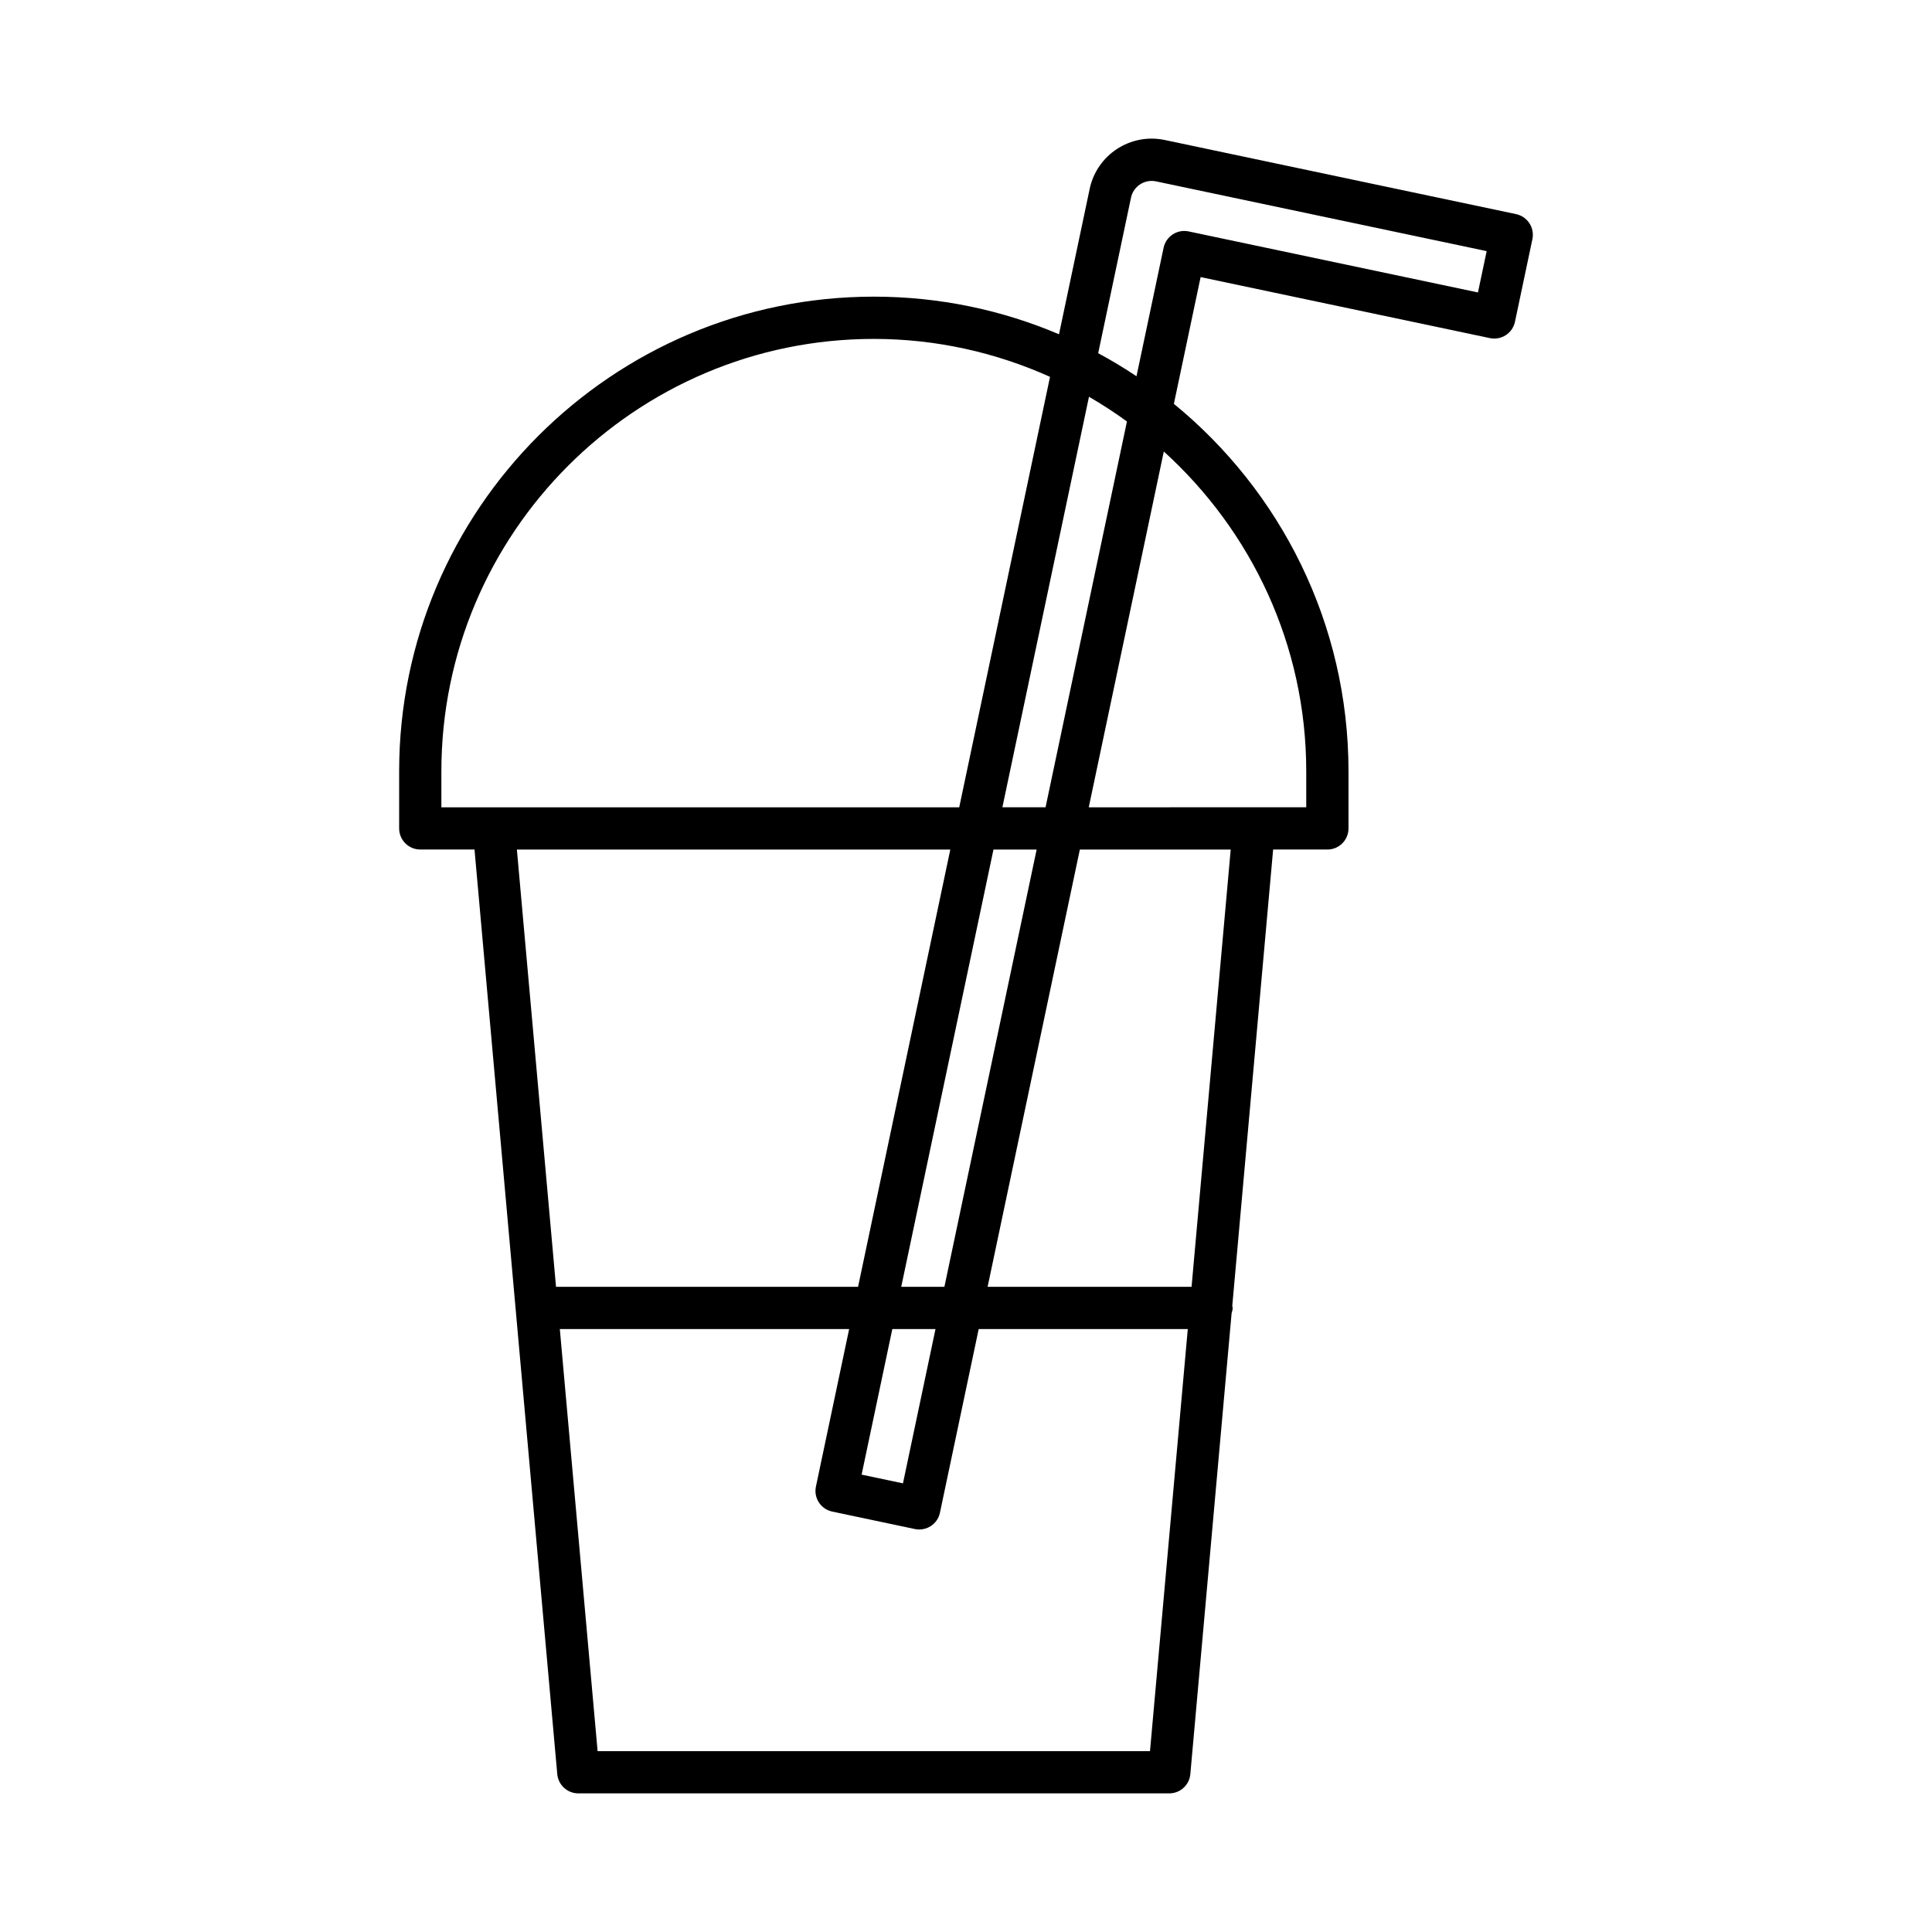 <?xml version="1.0" encoding="UTF-8"?>
<!-- Uploaded to: ICON Repo, www.iconrepo.com, Generator: ICON Repo Mixer Tools -->
<svg fill="#000000" width="800px" height="800px" version="1.1" viewBox="144 144 512 512" xmlns="http://www.w3.org/2000/svg">
 <path d="m545.77 200.74-93.102-19.641c-9.082-1.914-17.992 3.914-19.895 12.969l-8.125 38.52c-15.086-6.418-31.676-9.973-49.078-9.973-69.359 0-125.79 56.434-125.79 125.79v15.125c0 3.094 2.504 5.598 5.598 5.598h14.371l21.934 245.03c0.258 2.887 2.68 5.102 5.574 5.102h156.62c2.898 0 5.32-2.215 5.574-5.102l10.938-122.14c0.121-0.461 0.285-0.906 0.285-1.406 0-0.191-0.09-0.355-0.109-0.539l10.828-120.94h14.375c3.094 0 5.598-2.504 5.598-5.598v-15.125c0-39.223-18.051-74.301-46.277-97.387l7.086-33.59 76.672 16.172c1.441 0.305 2.969 0.023 4.211-0.789 1.246-0.809 2.117-2.082 2.422-3.535l4.621-21.906c0.633-3.023-1.305-5.992-4.332-6.633zm-113.18 48.406c3.477 2.008 6.824 4.199 10.062 6.547l-21.566 102.24h-11.441zm-49.754 235.87 24.445-115.88h11.441l-24.445 115.88zm9.082 11.195-8.625 40.891-10.957-2.312 8.137-38.578zm-130.95-138.27v-9.527c0-63.188 51.41-114.6 114.6-114.6 16.641 0 32.418 3.644 46.699 10.051l-24.062 114.08zm30.383 127.08-10.371-115.88h114.86l-24.445 115.88zm157.41 123.05h-146.39l-10.012-111.86h76.676l-8.805 41.742c-0.641 3.023 1.297 5.992 4.324 6.633l21.91 4.625c0.383 0.082 0.766 0.121 1.152 0.121 1.078 0 2.137-0.312 3.055-0.906 1.246-0.809 2.117-2.082 2.422-3.535l10.27-48.676h55.41zm11.016-123.05h-54.051l24.445-115.88h39.98zm30.391-136.61v9.527l-57.637 0.004 19.891-94.289c23.117 20.98 37.746 51.156 37.746 84.758zm45.504-126.91-76.672-16.172c-3.012-0.645-5.992 1.301-6.633 4.324l-7.184 34.055c-3.281-2.188-6.668-4.231-10.152-6.109l8.695-41.215c0.633-3.019 3.617-4.953 6.633-4.32l87.625 18.488z"/>
</svg>